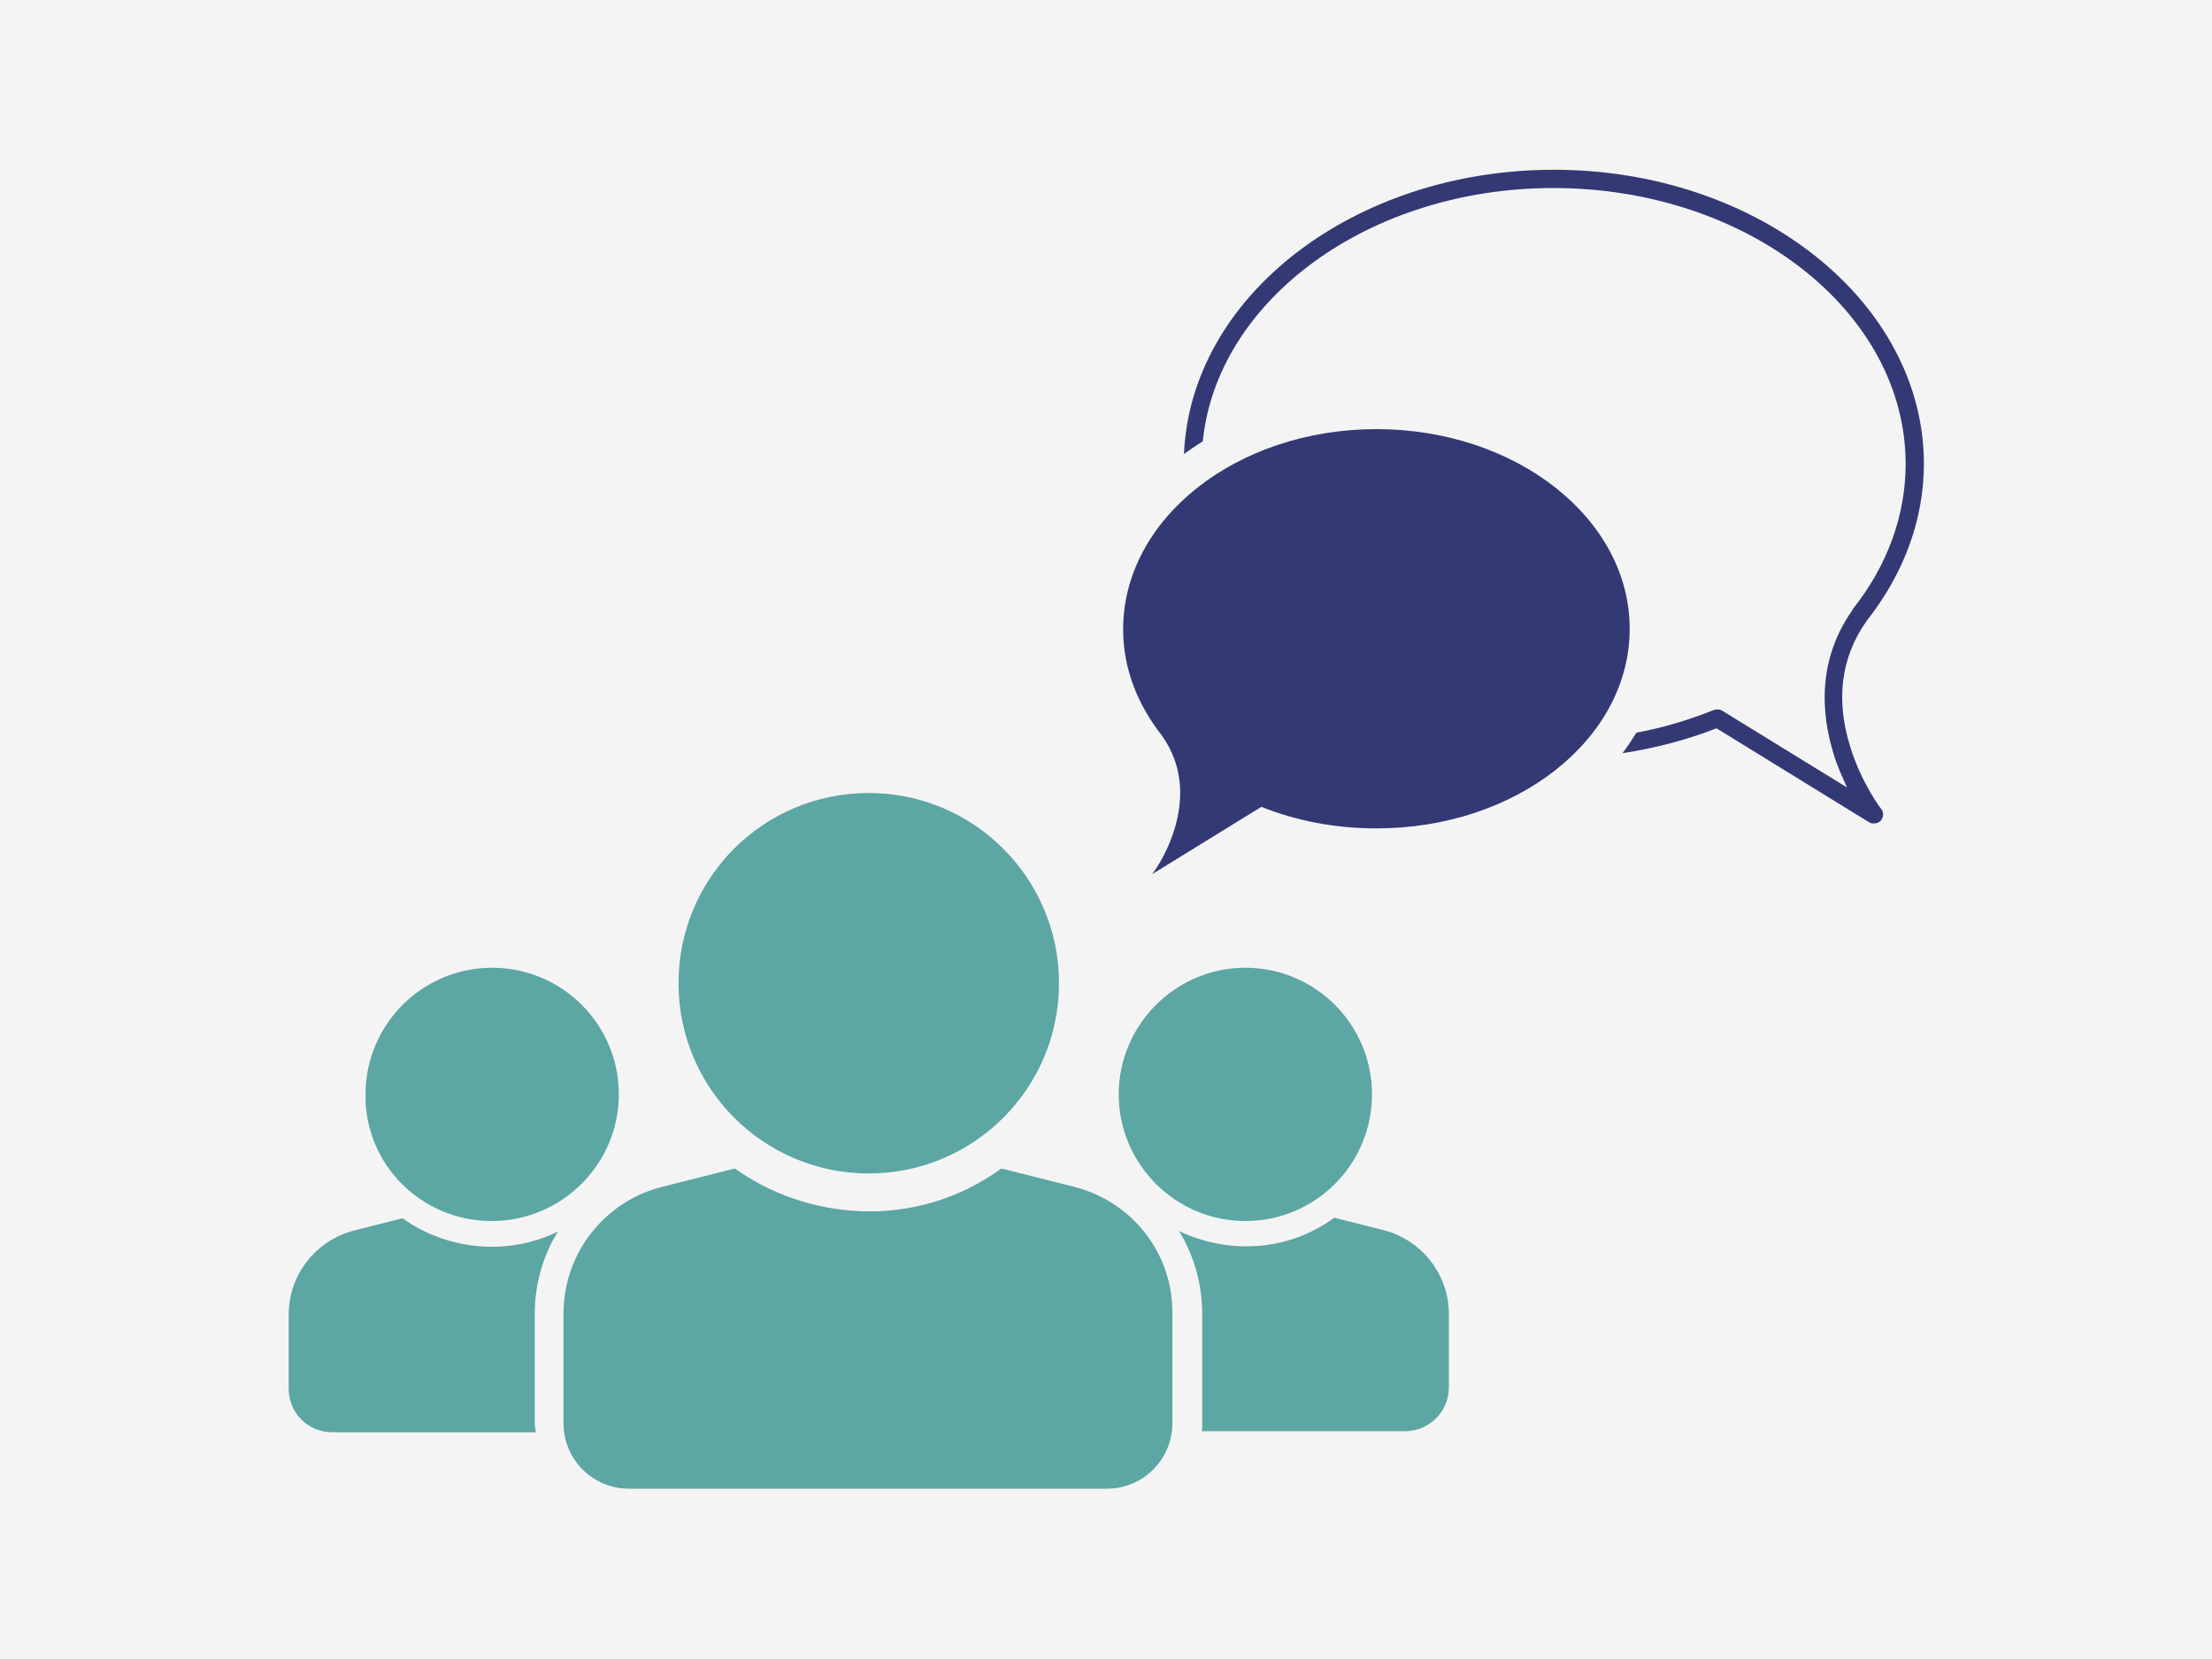 <?xml version="1.0" encoding="utf-8"?>
<!-- Generator: Adobe Illustrator 25.1.0, SVG Export Plug-In . SVG Version: 6.00 Build 0)  -->
<svg version="1.1" id="Layer_1" xmlns="http://www.w3.org/2000/svg" xmlns:xlink="http://www.w3.org/1999/xlink" x="0px" y="0px"
	 viewBox="0 0 400 300" style="enable-background:new 0 0 400 300;" xml:space="preserve">
<style type="text/css">
	.st0{fill:#F4F4F4;}
	.st1{fill:url(#SVGID_1_);}
	.st2{fill:url(#SVGID_2_);}
	.st3{fill:url(#SVGID_3_);}
</style>
<rect x="0" y="0" class="st0" width="400" height="300"/>
<linearGradient id="SVGID_1_" gradientUnits="userSpaceOnUse" x1="52.15" y1="206.335" x2="261.97" y2="206.335">
	<stop  offset="4.075981e-02" style="stop-color:#5CA6A4"/>
	<stop  offset="0.311" style="stop-color:#5CA6A4"/>
</linearGradient>
<path class="st1" d="M250,222.4l-8.7-2.2c-9.1,6.6-20,6.3-28.1,2.4c2.7,4.4,4.2,9.6,4.2,15v19.9c0,0.4,0,0.9-0.1,1.3h36.8
	c4.3,0,7.9-3.5,7.9-7.9v-13.3C262,230.4,257,224.1,250,222.4 M96.7,257.5v-19.9c0-5.4,1.5-10.6,4.2-14.9c-9.8,4.8-20.8,2.9-28.1-2.4
	l-8.7,2.2c-7,1.8-11.9,8-11.9,15.3v13.3c0,4.4,3.5,7.9,7.9,7.9h36.8C96.8,258.4,96.7,257.9,96.7,257.5 M88.9,220.8
	c12.7,0,23-10.3,23-22.9c0-12.7-10.3-22.9-22.9-22.9c-12.7,0-22.9,10.3-22.9,22.9C65.9,210.5,76.2,220.8,88.9,220.8 M225.2,220.8
	c12.7,0,22.9-10.3,22.9-22.9c0-12.7-10.3-22.9-22.9-22.9s-22.9,10.3-22.9,22.9C202.3,210.5,212.6,220.8,225.2,220.8 M194.2,214.6
	l-13.1-3.3c-16.1,11.6-35.7,9-48.2,0l-13.1,3.3c-10.5,2.6-17.9,12.1-17.9,22.9v19.9c0,6.5,5.3,11.8,11.8,11.8h86.5
	c6.5,0,11.8-5.3,11.8-11.8v-19.9C212.1,226.7,204.8,217.3,194.2,214.6 M157.1,143.4c19,0,34.4,15.4,34.4,34.4s-15.4,34.4-34.4,34.4
	s-34.4-15.4-34.4-34.4S138,143.4,157.1,143.4"/>
<linearGradient id="SVGID_2_" gradientUnits="userSpaceOnUse" x1="214.017" y1="89.793" x2="347.837" y2="89.793">
	<stop  offset="3.682598e-02" style="stop-color:#333974"/>
	<stop  offset="0.149" style="stop-color:#333974"/>
</linearGradient>
<path class="st2" d="M334.6,135.1c-2.7-8.6-1.7-16.3,3-22.9c6.7-8.5,10.3-18.3,10.3-28.3c0-29.3-30-53.2-66.9-53.2
	c-36.2,0-65.7,22.9-66.9,51.4c1.1-0.8,2.3-1.6,3.4-2.3c2.6-25.6,30.1-45.8,63.4-45.8c35.1,0,63.7,22.4,63.7,49.9
	c0,9.3-3.3,18.4-9.6,26.3c0,0,0,0,0,0.1c-5.2,7.3-6.4,16.2-3.5,25.8c0.7,2.4,1.7,4.5,2.5,6.3l-22.6-13.9c-0.3-0.2-0.6-0.2-0.9-0.2
	c-0.2,0-0.4,0-0.6,0.1c-4.5,1.8-9.2,3.2-14,4.1c-0.8,1.3-1.6,2.5-2.5,3.7c5.9-0.9,11.6-2.4,17-4.5l27.6,17c0.3,0.2,0.6,0.2,0.9,0.2
	c0.5,0,0.9-0.2,1.2-0.5c0.5-0.6,0.6-1.5,0.1-2.1C340.1,146.2,336.6,141.6,334.6,135.1"/>
<linearGradient id="SVGID_3_" gradientUnits="userSpaceOnUse" x1="203.083" y1="118.004" x2="294.663" y2="118.004">
	<stop  offset="3.682598e-02" style="stop-color:#333974"/>
	<stop  offset="0.149" style="stop-color:#333974"/>
</linearGradient>
<path class="st3" d="M210.1,133L210.1,133c-4.4-5.6-7-12.1-7-19.2c0-20,20.5-36.2,45.8-36.2c25.3,0,45.8,16.2,45.8,36.1
	c0,20-20.5,36.1-45.8,36.1c-7.5,0-14.6-1.4-20.8-3.9l-19.8,12.2C208.3,158.3,218.5,144.8,210.1,133"/>
</svg>
